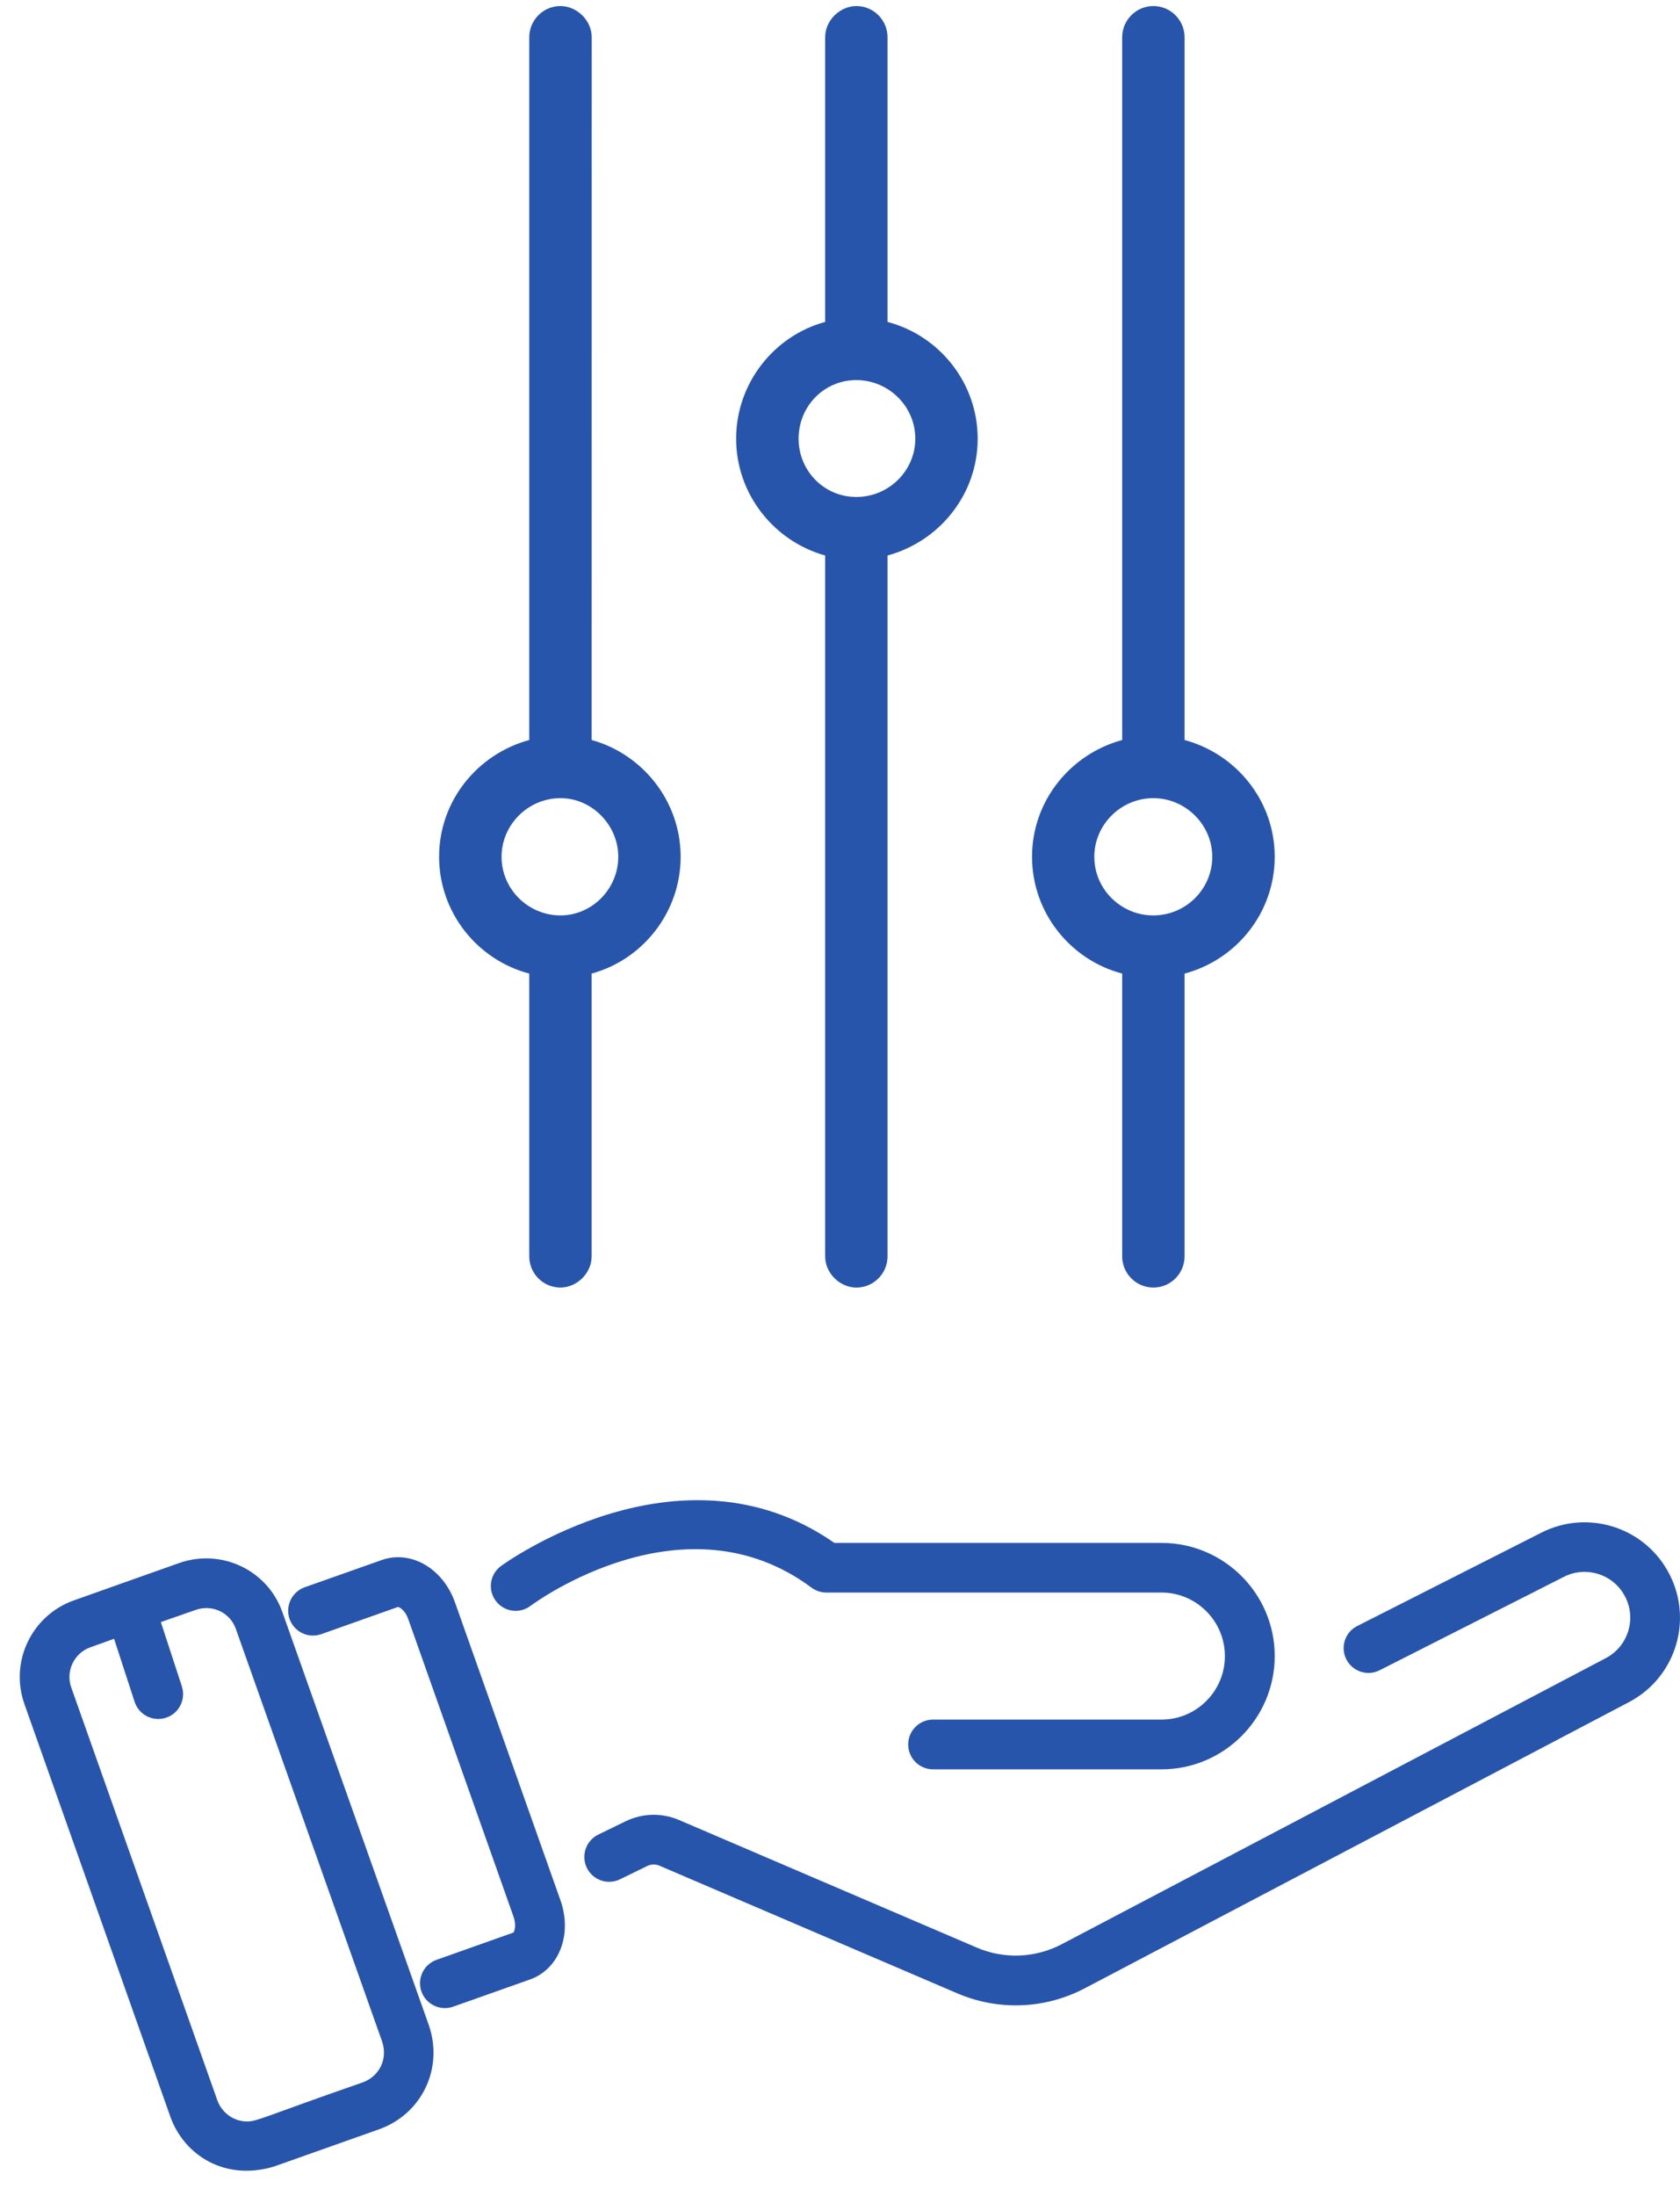 <svg xmlns="http://www.w3.org/2000/svg" width="62" height="81" viewBox="0 0 62 81" fill="none"><path fill-rule="evenodd" clip-rule="evenodd" d="M44.738 31.602C44.738 32.797 43.757 33.764 42.562 33.764C41.369 33.764 40.385 32.797 40.385 31.602C40.385 30.419 41.366 29.439 42.562 29.439C43.757 29.439 44.738 30.423 44.738 31.602ZM42.565 0.223C41.925 0.223 41.414 0.745 41.414 1.374L41.414 27.294C39.495 27.815 38.087 29.547 38.087 31.601C38.087 33.656 39.495 35.405 41.414 35.909L41.414 46.34C41.414 46.969 41.925 47.49 42.565 47.49C43.205 47.49 43.716 46.969 43.716 46.34L43.716 35.909C45.635 35.401 47.043 33.656 47.043 31.601C47.043 29.547 45.635 27.812 43.716 27.294L43.716 1.374C43.716 0.745 43.205 0.223 42.565 0.223ZM33.779 16.181C33.779 17.363 32.799 18.33 31.603 18.33C30.41 18.33 29.472 17.363 29.472 16.181C29.472 14.985 30.41 14.019 31.603 14.019C32.795 14.022 33.779 14.985 33.779 16.181ZM31.603 0.223C31.005 0.223 30.452 0.745 30.452 1.374L30.452 11.874C28.575 12.381 27.167 14.127 27.167 16.181C27.167 18.236 28.575 19.967 30.452 20.489L30.452 46.34C30.452 46.969 31.005 47.491 31.603 47.491C32.243 47.491 32.754 46.969 32.754 46.34L32.754 20.489C34.673 19.967 36.081 18.236 36.081 16.181C36.081 14.127 34.673 12.378 32.754 11.874L32.754 1.374C32.754 0.745 32.243 0.223 31.603 0.223ZM22.817 31.602C22.817 32.797 21.837 33.764 20.686 33.764C19.494 33.764 18.51 32.797 18.51 31.602C18.51 30.419 19.49 29.439 20.686 29.439C21.837 29.439 22.817 30.423 22.817 31.602ZM20.683 0.223C20.043 0.223 19.532 0.745 19.532 1.374L19.532 27.294C17.613 27.815 16.205 29.547 16.205 31.601C16.205 33.656 17.613 35.405 19.532 35.909L19.532 46.34C19.532 46.969 20.043 47.49 20.683 47.49C21.281 47.49 21.834 46.969 21.834 46.34L21.834 35.909C23.711 35.401 25.119 33.656 25.119 31.601C25.119 29.547 23.711 27.812 21.834 27.294L21.837 1.374C21.837 0.745 21.281 0.223 20.683 0.223Z" fill="#2855AC"></path><path d="M42.865 63.425H34.434C33.929 63.425 33.516 63.835 33.516 64.343C33.516 64.847 33.926 65.26 34.434 65.26H42.865C45.168 65.26 47.043 63.385 47.043 61.082C47.043 58.779 45.168 56.908 42.865 56.908H30.792C25.088 52.937 18.549 57.717 18.484 57.764C18.077 58.065 17.994 58.638 18.295 59.044C18.596 59.45 19.169 59.537 19.575 59.233C19.804 59.062 25.283 55.084 29.947 58.558C30.107 58.674 30.295 58.739 30.495 58.739H42.861C44.152 58.739 45.204 59.791 45.204 61.082C45.207 62.373 44.156 63.425 42.865 63.425Z" fill="#2855AC"></path><path d="M61.527 57.909C60.595 56.292 58.557 55.683 56.888 56.528L50.089 59.973C49.635 60.201 49.458 60.753 49.686 61.202C49.915 61.652 50.466 61.837 50.916 61.605L57.715 58.16C58.513 57.753 59.492 58.044 59.938 58.823C60.417 59.654 60.109 60.713 59.26 61.159L39.187 71.708C38.205 72.223 37.059 72.27 36.039 71.831L25.058 67.128C24.424 66.856 23.706 66.874 23.082 67.178L22.077 67.668C21.624 67.889 21.436 68.441 21.657 68.894C21.882 69.351 22.429 69.536 22.883 69.315L23.887 68.825C24.029 68.756 24.192 68.752 24.337 68.814L35.318 73.518C36.805 74.156 38.527 74.127 40.039 73.333L60.112 62.783C61.886 61.855 62.528 59.643 61.527 57.909Z" fill="#2855AC"></path><path d="M11.245 58.544C10.77 58.714 10.52 59.236 10.686 59.715C10.857 60.194 11.379 60.444 11.858 60.273L14.683 59.272C14.748 59.272 14.955 59.403 15.064 59.711L18.955 70.704C19.064 71.012 18.984 71.244 18.948 71.28L16.112 72.285C15.633 72.455 15.386 72.977 15.553 73.456C15.724 73.935 16.25 74.181 16.724 74.014L19.561 73.01C20.634 72.629 21.127 71.349 20.685 70.094L16.79 59.098C16.347 57.847 15.158 57.158 14.081 57.542L11.245 58.544Z" fill="#2855AC"></path><path d="M6.618 57.648C6.491 57.692 2.483 59.114 2.73 59.027C1.185 59.571 0.347 61.272 0.899 62.845L6.291 78.084C6.795 79.48 8.289 80.463 10.117 79.908L14.009 78.53C15.539 77.975 16.38 76.325 15.829 74.704L10.425 59.473C9.882 57.91 8.173 57.105 6.618 57.648ZM13.392 76.804C9.737 78.073 9.497 78.248 9.116 78.248C8.63 78.248 8.188 77.932 8.021 77.468L2.628 62.236C2.418 61.642 2.73 60.971 3.339 60.757L4.21 60.445L4.968 62.77C5.127 63.255 5.646 63.513 6.124 63.357C6.607 63.201 6.868 62.683 6.712 62.2L5.936 59.828C6.063 59.785 7.35 59.335 7.223 59.379C7.833 59.165 8.493 59.477 8.703 60.079L14.103 75.302C14.324 75.963 13.98 76.59 13.392 76.804Z" fill="#2855AC"></path></svg>